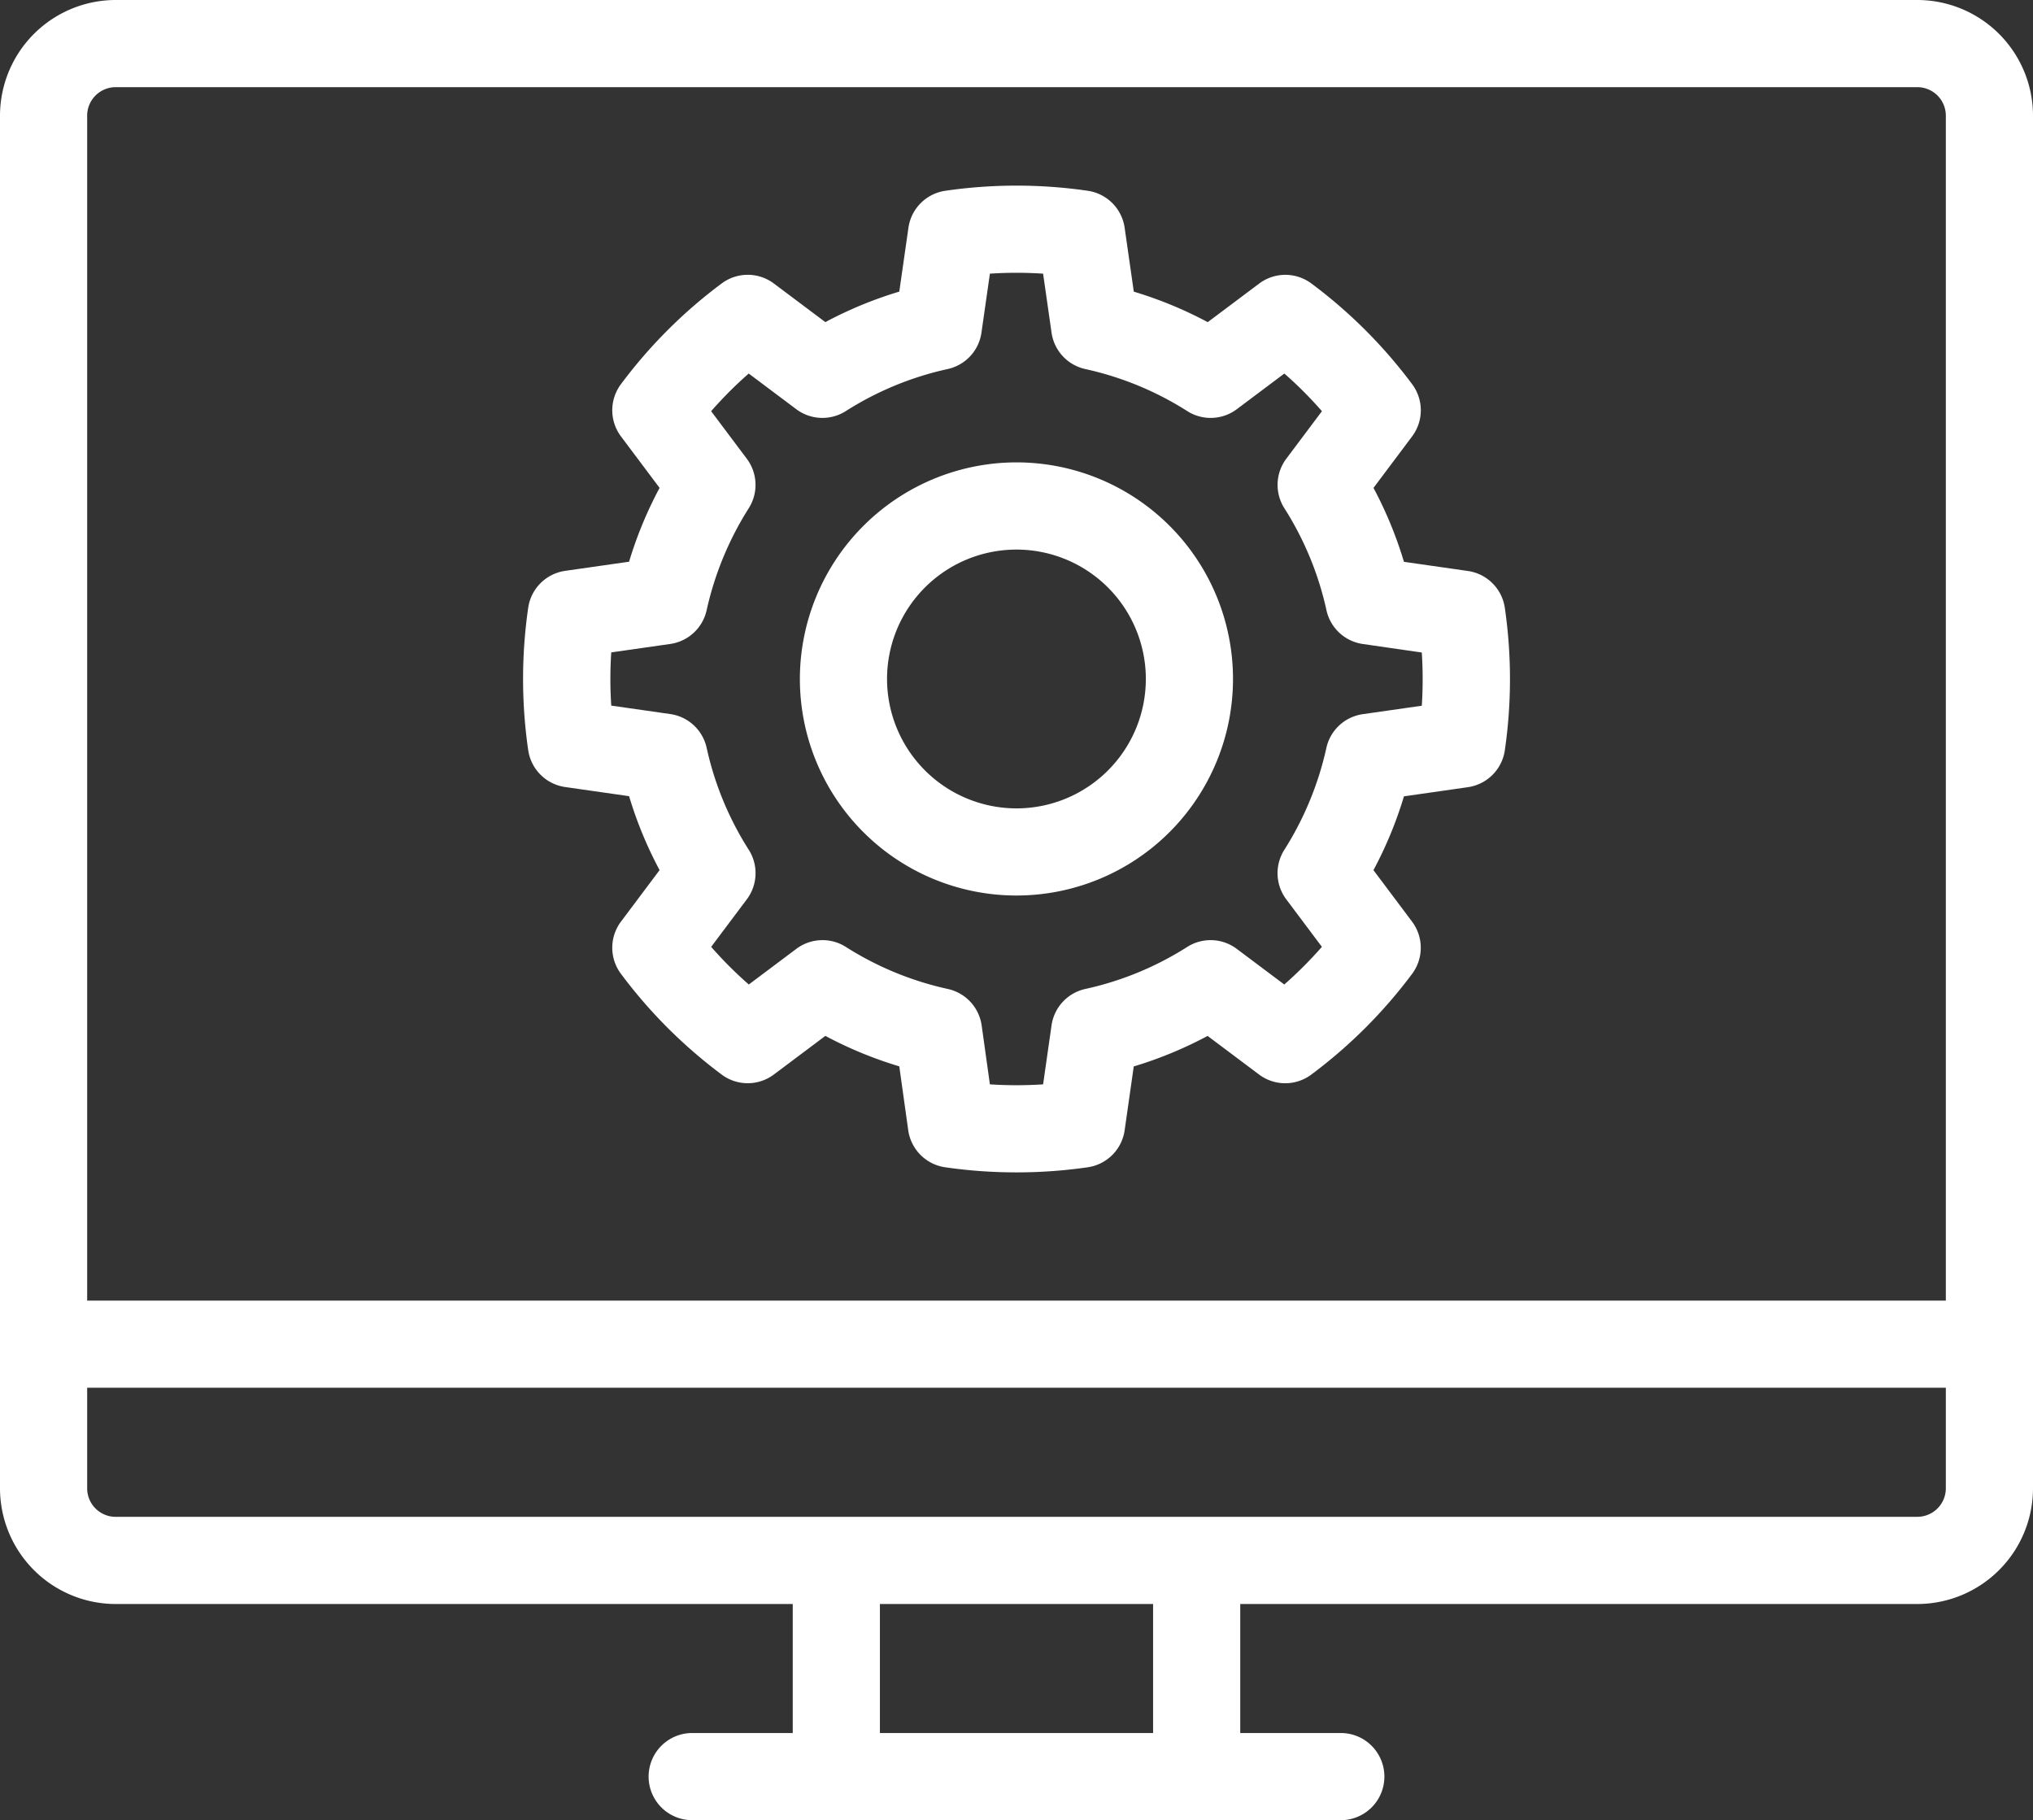 <svg xmlns="http://www.w3.org/2000/svg" width="51.313" height="45.94" viewBox="0 0 51.313 45.94">
  <rect x="0" y="0" width="51.313" height="45.94" fill="#333333" stroke="none"/>
  <g id="Group_1220" data-name="Group 1220" transform="translate(-3.274 -13.88)">
    <g id="Group_1218" data-name="Group 1218" transform="translate(4.374 14.98)">
      <path id="Line_44" data-name="Line 44" d="M1.1,5.457H-1.1V0H1.1Z" transform="translate(20.009 38.283)" fill="#fff"/>
      <path id="Line_45" data-name="Line 45" d="M16.371,1.1H0A1.1,1.1,0,0,1-1.1,0,1.1,1.1,0,0,1,0-1.1H16.371a1.1,1.1,0,0,1,1.1,1.1A1.1,1.1,0,0,1,16.371,1.1Z" transform="translate(16.371 43.74)" fill="#fff"/>
      <path id="Line_46" data-name="Line 46" d="M1.1,5.457H-1.1V0H1.1Z" transform="translate(29.104 38.283)" fill="#fff"/>
      <path id="Path_3670" data-name="Path 3670" d="M6.193,13.88H51.668a2.923,2.923,0,0,1,2.919,2.92V51.444a2.923,2.923,0,0,1-2.919,2.92H6.193a2.923,2.923,0,0,1-2.919-2.92V16.8A2.923,2.923,0,0,1,6.193,13.88ZM51.668,52.163a.72.72,0,0,0,.719-.72V16.8a.72.72,0,0,0-.719-.72H6.193a.72.72,0,0,0-.719.72V51.444a.72.72,0,0,0,.719.72Z" transform="translate(-4.374 -14.98)" fill="#fff"/>
      <path id="Line_47" data-name="Line 47" d="M49.113,1.1H0A1.1,1.1,0,0,1-1.1,0,1.1,1.1,0,0,1,0-1.1H49.113a1.1,1.1,0,0,1,1.1,1.1A1.1,1.1,0,0,1,49.113,1.1Z" transform="translate(0 32.826)" fill="#fff"/>
    </g>
    <g id="Group_1219" data-name="Group 1219" transform="translate(17.577 19.664)">
      <path id="Ellipse_281" data-name="Ellipse 281" d="M4.366-1.1A5.466,5.466,0,1,1-1.1,4.366,5.473,5.473,0,0,1,4.366-1.1Zm0,8.733A3.266,3.266,0,1,0,1.1,4.366,3.27,3.27,0,0,0,4.366,7.633Z" transform="translate(6.986 6.986)" fill="#fff"/>
      <path id="Path_3671" data-name="Path 3671" d="M35.957,45.962a12.572,12.572,0,0,1-1.8-.129,1.1,1.1,0,0,1-.931-.933L33,43.286a10.147,10.147,0,0,1-1.866-.769l-1.3.975a1.1,1.1,0,0,1-1.319,0,12.658,12.658,0,0,1-1.362-1.178,12.512,12.512,0,0,1-1.178-1.363,1.1,1.1,0,0,1,0-1.318l.975-1.3a10.126,10.126,0,0,1-.77-1.866l-1.613-.231a1.1,1.1,0,0,1-.933-.931,12.512,12.512,0,0,1,0-3.594,1.1,1.1,0,0,1,.933-.931l1.613-.231a10.136,10.136,0,0,1,.77-1.863l-.975-1.3a1.1,1.1,0,0,1,0-1.318,12.4,12.4,0,0,1,2.541-2.541,1.1,1.1,0,0,1,1.318,0l1.3.975A10.126,10.126,0,0,1,33,23.732l.231-1.612a1.1,1.1,0,0,1,.931-.933,12.5,12.5,0,0,1,3.595,0,1.1,1.1,0,0,1,.931.933l.231,1.613a10.134,10.134,0,0,1,1.866.77l1.3-.975a1.1,1.1,0,0,1,1.318,0,12.418,12.418,0,0,1,2.541,2.54,1.1,1.1,0,0,1,0,1.318l-.975,1.3a10.159,10.159,0,0,1,.769,1.866l1.613.231a1.1,1.1,0,0,1,.933.931,12.514,12.514,0,0,1,0,3.595,1.1,1.1,0,0,1-.933.931l-1.613.231a10.117,10.117,0,0,1-.77,1.863l.975,1.3a1.1,1.1,0,0,1,0,1.318A12.443,12.443,0,0,1,43.4,43.493a1.1,1.1,0,0,1-1.318,0l-1.3-.975a10.124,10.124,0,0,1-1.864.77l-.23,1.612a1.1,1.1,0,0,1-.931.933A12.549,12.549,0,0,1,35.957,45.962Zm-.67-2.222a10.306,10.306,0,0,0,1.343,0l.213-1.489a1.1,1.1,0,0,1,.855-.919,7.953,7.953,0,0,0,2.571-1.061,1.1,1.1,0,0,1,1.248.049l1.2.9q.255-.223.49-.459t.46-.491l-.9-1.2a1.1,1.1,0,0,1-.049-1.248,8.057,8.057,0,0,0,1.061-2.57,1.1,1.1,0,0,1,.919-.855l1.49-.213a10.311,10.311,0,0,0,0-1.343L44.7,32.626a1.1,1.1,0,0,1-.918-.852A7.986,7.986,0,0,0,42.72,29.2a1.1,1.1,0,0,1,.048-1.25l.9-1.2q-.223-.254-.459-.491t-.49-.459l-1.2.9a1.1,1.1,0,0,1-1.25.048,7.963,7.963,0,0,0-2.573-1.061,1.1,1.1,0,0,1-.853-.919l-.213-1.489a10.286,10.286,0,0,0-1.343,0l-.213,1.489a1.1,1.1,0,0,1-.855.919,7.955,7.955,0,0,0-2.571,1.062A1.1,1.1,0,0,1,30.4,26.7l-1.2-.9q-.255.223-.49.459t-.459.491l.9,1.2A1.1,1.1,0,0,1,29.2,29.2a8.074,8.074,0,0,0-1.062,2.571,1.1,1.1,0,0,1-.919.854l-1.489.213a10.307,10.307,0,0,0,0,1.343l1.489.213a1.1,1.1,0,0,1,.919.853A7.954,7.954,0,0,0,29.2,37.819a1.1,1.1,0,0,1-.048,1.251l-.9,1.2q.223.255.458.49t.492.46l1.2-.9a1.1,1.1,0,0,1,1.25-.048,7.976,7.976,0,0,0,2.574,1.061,1.1,1.1,0,0,1,.853.919Z" transform="translate(-24.605 -22.156)" fill="#fff"/>
    </g>
  </g>
</svg>
